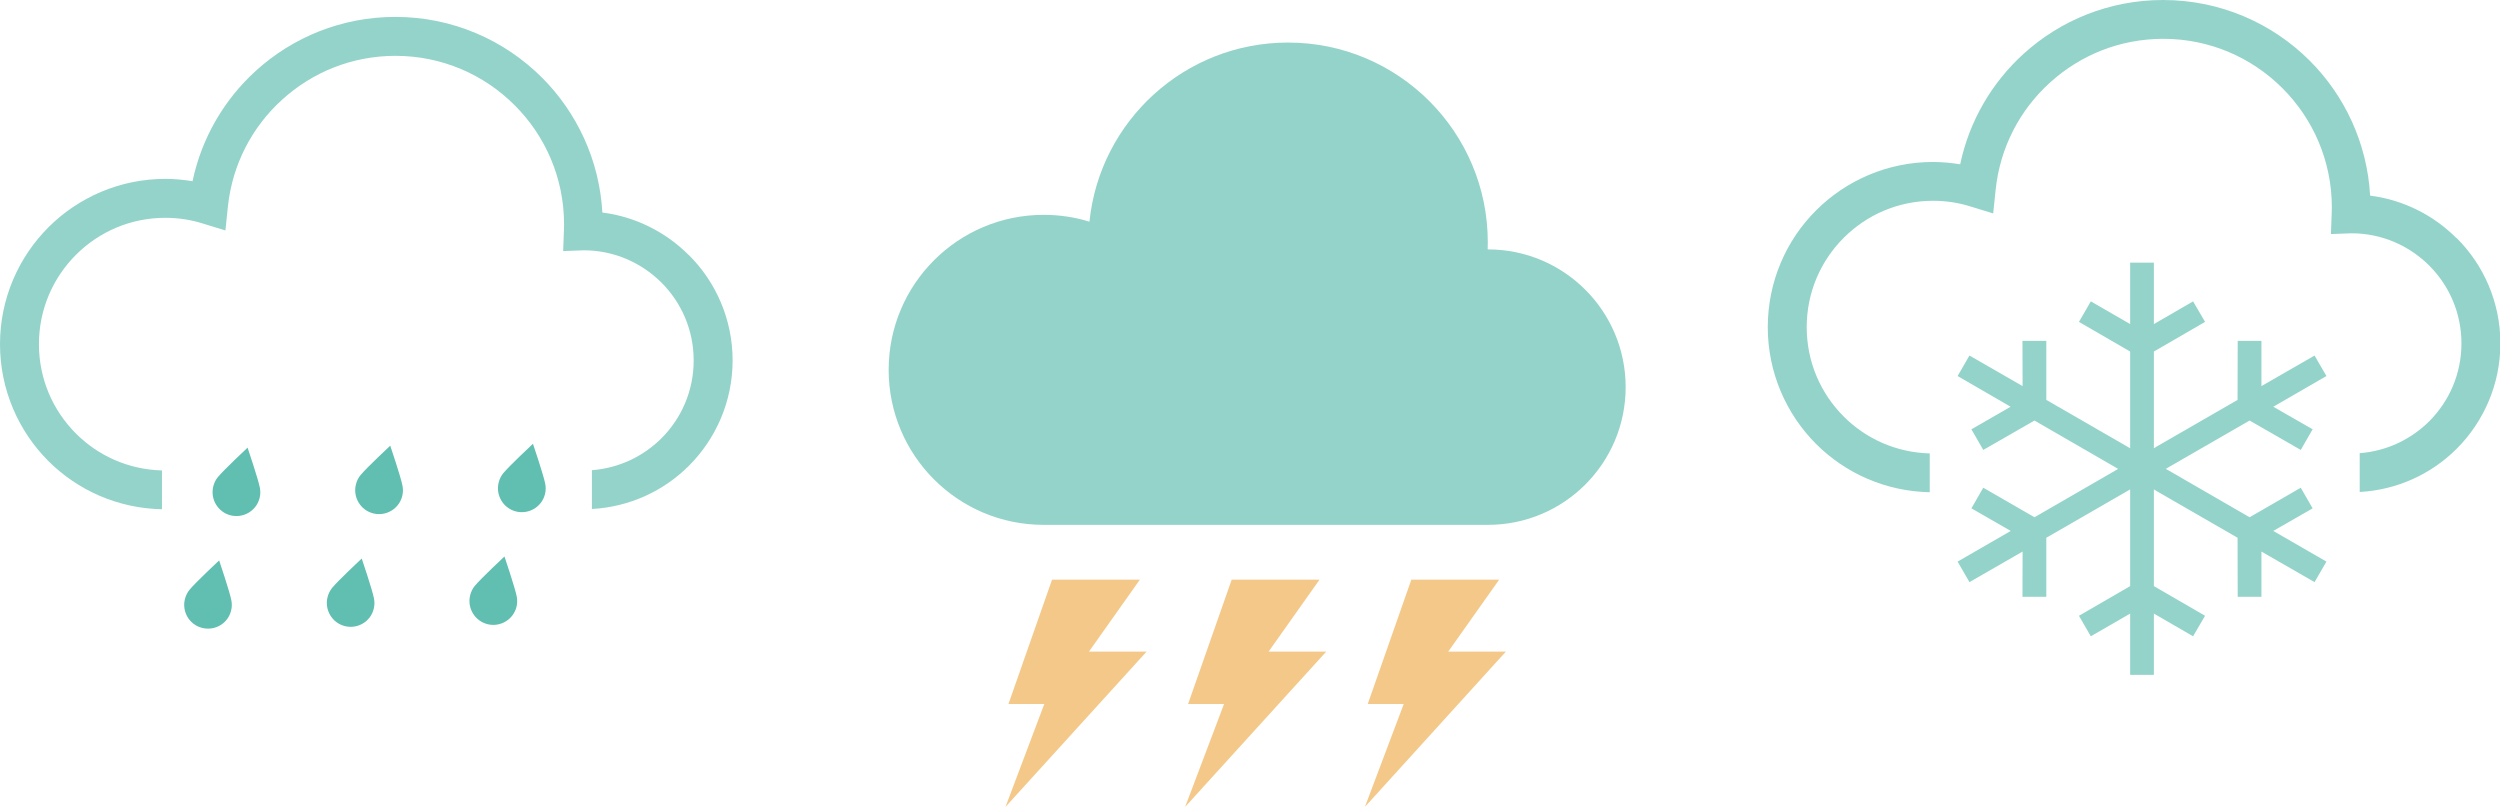 <?xml version="1.0" encoding="UTF-8"?><svg id="_イヤー_2" xmlns="http://www.w3.org/2000/svg" width="193.86" height="62.57" viewBox="0 0 193.86 62.57"><g id="_イヤー_1-2"><g style="opacity:.5;"><polygon points="88.39 44.95 81.58 44.95 78.2 54.59 80.98 54.59 77.97 62.57 88.91 50.53 84.44 50.53 88.39 44.95" style="fill:#e89112;"/><polygon points="102.32 44.95 95.51 44.95 92.13 54.59 94.92 54.59 91.9 62.57 102.84 50.53 98.37 50.53 102.32 44.95" style="fill:#e89112;"/><polygon points="116.25 44.95 109.44 44.95 106.06 54.59 108.85 54.59 105.84 62.57 116.77 50.53 112.3 50.53 116.25 44.95" style="fill:#e89112;"/><path d="M115.37,19.32h-.01c0-.18,.01-.35,.01-.53,0-8.55-6.93-15.49-15.49-15.49-8.01,0-14.6,6.08-15.4,13.89-1.12-.35-2.32-.53-3.55-.53-6.64,0-12.02,5.38-12.02,12.02s5.38,12.02,12.02,12.02h34.45c5.9,0,10.68-4.78,10.68-10.68,0-5.9-4.78-10.68-10.68-10.68Z" style="fill:#28a895;"/></g><g style="opacity:.5;"><polygon points="179.48 27.57 175.36 29.94 175.36 26.43 173.52 26.43 173.51 31.01 167.23 34.63 167.02 34.76 167.02 27.26 170.99 24.96 170.06 23.37 167.02 25.13 167.02 20.37 165.18 20.37 165.18 25.13 162.13 23.37 161.21 24.96 165.18 27.26 165.18 34.76 158.68 31.01 158.68 26.43 156.83 26.43 156.84 29.94 152.72 27.57 151.8 29.16 155.91 31.54 152.87 33.29 153.79 34.89 157.76 32.61 164.25 36.36 157.76 40.11 153.79 37.82 152.87 39.42 155.92 41.17 151.8 43.55 152.72 45.14 156.84 42.77 156.83 46.28 158.68 46.28 158.68 41.7 165.18 37.95 165.18 38.2 165.18 45.45 161.21 47.75 162.13 49.34 165.18 47.58 165.18 52.33 167.02 52.33 167.02 47.58 170.06 49.34 170.99 47.75 167.02 45.45 167.02 38.2 167.02 37.95 167.23 38.08 173.51 41.7 173.52 46.28 175.36 46.28 175.36 42.77 179.48 45.14 180.4 43.55 176.28 41.17 179.33 39.42 178.41 37.82 174.44 40.11 168.16 36.48 167.94 36.36 168.16 36.23 174.44 32.61 178.41 34.89 179.33 33.29 176.28 31.54 180.4 29.16 179.48 27.57" style="fill:#28a895;"/><path d="M190.48,18.46c-1.76-1.76-4.09-2.96-6.69-3.29-.23-4.08-1.98-7.76-4.68-10.46C176.2,1.8,172.17,0,167.73,0c-4.16,0-7.96,1.58-10.81,4.17-2.45,2.22-4.21,5.2-4.92,8.57-.69-.11-1.39-.18-2.11-.18-3.53,0-6.75,1.44-9.06,3.75-2.32,2.31-3.75,5.53-3.75,9.06,0,3.53,1.44,6.75,3.75,9.06,2.26,2.26,5.37,3.67,8.81,3.74v-3.01c-2.61-.07-4.95-1.14-6.67-2.86-1.78-1.78-2.87-4.22-2.87-6.93,0-2.71,1.09-5.15,2.87-6.93,1.78-1.78,4.22-2.87,6.93-2.87,1.01,0,1.98,.15,2.9,.44l1.76,.54,.19-1.83c.34-3.29,1.89-6.22,4.22-8.32,2.32-2.11,5.39-3.39,8.78-3.39,3.61,0,6.87,1.46,9.24,3.83,2.37,2.37,3.83,5.63,3.83,9.24,0,.13,0,.28-.01,.45l-.06,1.62,1.59-.06c2.36,0,4.48,.96,6.03,2.5,1.55,1.55,2.5,3.68,2.5,6.04,0,2.36-.95,4.49-2.5,6.04-1.41,1.4-3.29,2.31-5.39,2.47v3.01c2.93-.16,5.58-1.41,7.52-3.35,2.09-2.09,3.39-4.99,3.39-8.17,0-3.19-1.3-6.09-3.39-8.17Z" style="fill:#28a895;"/></g><g><g style="opacity:.5;"><path d="M53.4,19.77c-1.76-1.76-4.09-2.96-6.69-3.29-.23-4.08-1.98-7.76-4.68-10.46-2.91-2.91-6.94-4.71-11.37-4.71-4.16,0-7.96,1.58-10.81,4.17-2.45,2.22-4.21,5.2-4.92,8.57-.69-.11-1.39-.18-2.11-.18-3.53,0-6.75,1.44-9.06,3.75C1.44,19.94,0,23.16,0,26.69c0,3.53,1.44,6.75,3.75,9.06,2.26,2.26,5.37,3.67,8.81,3.74v-3.01c-2.61-.07-4.95-1.14-6.67-2.86-1.78-1.78-2.87-4.22-2.87-6.93,0-2.71,1.09-5.15,2.87-6.93,1.78-1.78,4.22-2.87,6.93-2.87,1.01,0,1.98,.15,2.9,.44l1.76,.54,.19-1.83c.34-3.29,1.89-6.22,4.22-8.32,2.32-2.11,5.39-3.39,8.78-3.39,3.61,0,6.87,1.46,9.24,3.83,2.37,2.37,3.83,5.63,3.83,9.24,0,.13,0,.28-.01,.45l-.06,1.62,1.59-.06c2.36,0,4.48,.96,6.03,2.5,1.55,1.55,2.5,3.68,2.5,6.04,0,2.36-.95,4.49-2.5,6.04-1.41,1.4-3.29,2.31-5.39,2.47v3.01c2.93-.16,5.58-1.41,7.52-3.35,2.09-2.09,3.39-4.99,3.39-8.17,0-3.19-1.3-6.09-3.39-8.17Z" style="fill:#28a895;"/></g><g style="opacity:.74;"><path d="M19.2,34.71s-1.86,1.74-2.3,2.28c-.17,.2-.29,.45-.36,.72-.25,.99,.35,2,1.34,2.25,.99,.25,2-.35,2.25-1.34,.07-.27,.07-.55,.02-.8-.13-.68-.95-3.1-.95-3.1Z" style="fill:#28a895;"/><path d="M17,43.45s-1.86,1.74-2.3,2.28c-.17,.21-.29,.45-.36,.72-.25,.99,.35,2,1.34,2.24,.99,.25,2-.35,2.24-1.34,.07-.27,.07-.55,.02-.8-.13-.68-.95-3.1-.95-3.1Z" style="fill:#28a895;"/><path d="M30.26,34.56s-1.86,1.74-2.3,2.28c-.17,.2-.29,.45-.36,.72-.25,.99,.35,2,1.34,2.25,.99,.25,2-.35,2.25-1.34,.07-.27,.07-.55,.02-.81-.13-.68-.95-3.1-.95-3.1Z" style="fill:#28a895;"/><path d="M28.06,43.3s-1.86,1.74-2.3,2.28c-.17,.21-.29,.45-.36,.72-.25,.99,.35,2,1.34,2.25,.99,.25,2-.35,2.24-1.34,.07-.27,.07-.55,.02-.8-.13-.68-.95-3.1-.95-3.1Z" style="fill:#28a895;"/><path d="M41.33,34.41s-1.86,1.74-2.3,2.28c-.17,.2-.29,.45-.36,.72-.25,.99,.35,2,1.34,2.25,.99,.25,2-.35,2.25-1.34,.07-.27,.07-.55,.02-.8-.13-.68-.95-3.1-.95-3.1Z" style="fill:#28a895;"/><path d="M39.12,43.15s-1.86,1.74-2.3,2.28c-.17,.2-.29,.45-.36,.72-.25,.99,.35,2,1.34,2.25,.99,.25,2-.35,2.25-1.34,.07-.27,.07-.55,.02-.8-.13-.68-.95-3.1-.95-3.1Z" style="fill:#28a895;"/></g></g></g></svg>